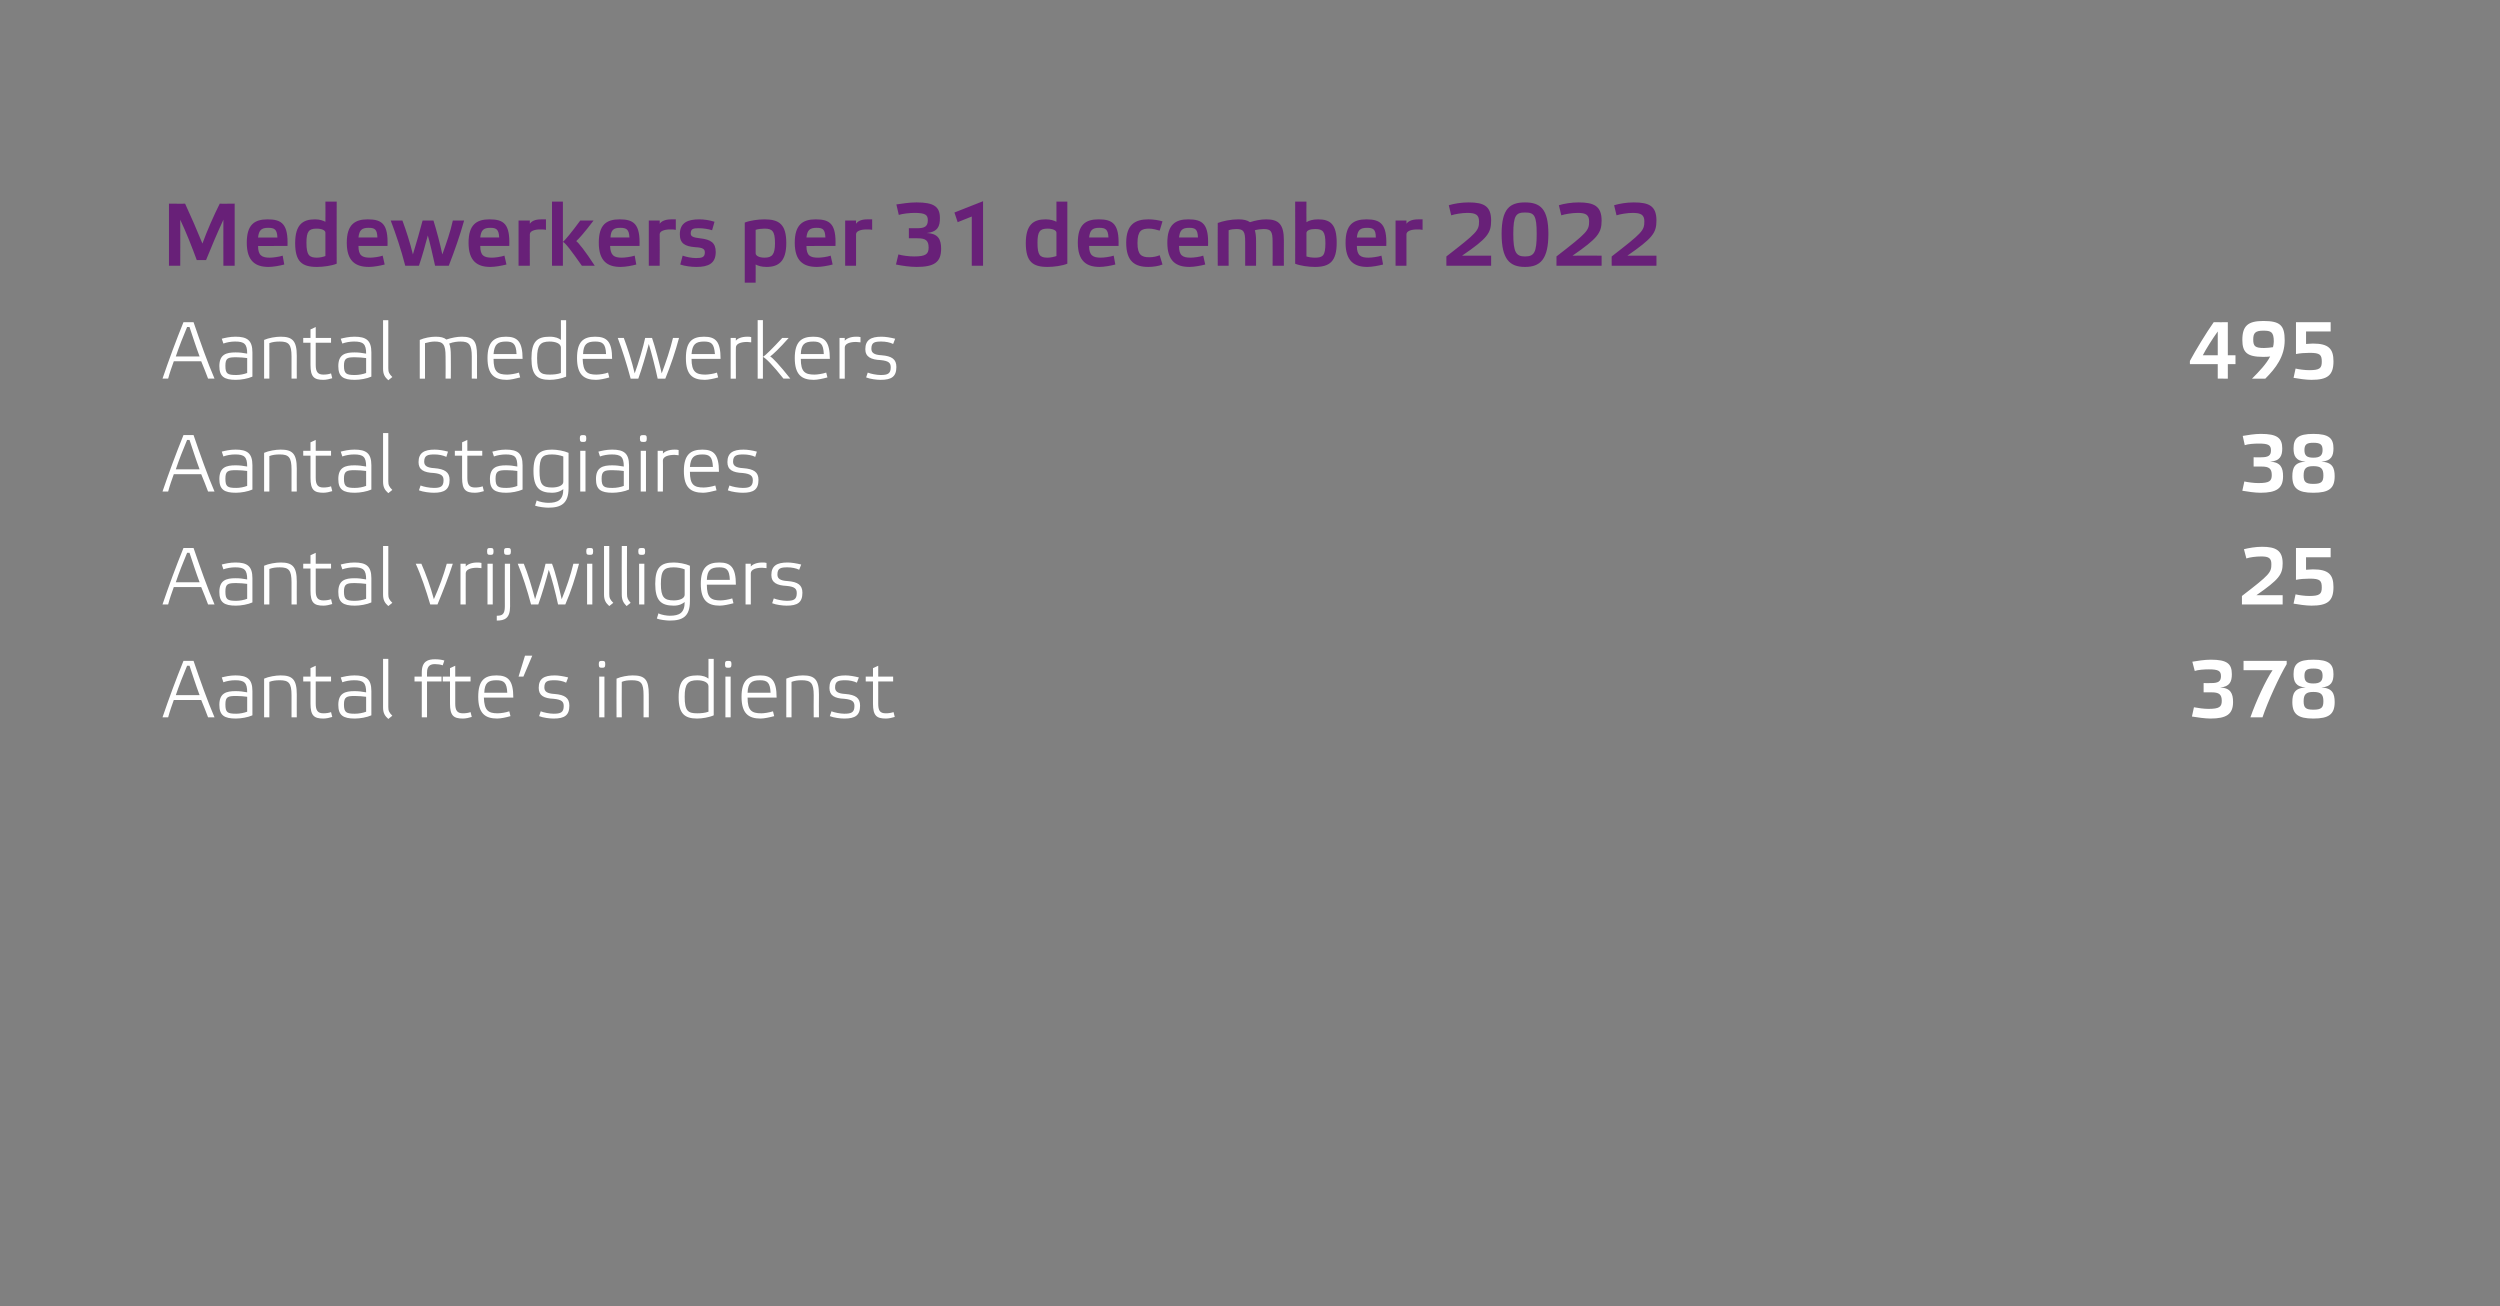 <?xml version="1.0" standalone="no"?><!DOCTYPE svg PUBLIC "-//W3C//DTD SVG 1.1//EN" "http://www.w3.org/Graphics/SVG/1.1/DTD/svg11.dtd"><svg xmlns="http://www.w3.org/2000/svg" version="1.1" width="620px" height="323.9px" viewBox="0 0 620 323.9"><rect x="0" y="0" width="620" height="323.9" fill="#808080" stroke="none"/><desc>Medewerkers per 31 december 2022 Aantal medewerkers 495 Aantal stagiaires 38 Aantal vrijwilligers 25 Aantal fte’s in ...</desc><defs/><g id="Polygon17517"><path d="m49.9 173.6h-6.8c-.5 1.4-1 2.8-1.4 4.3h-1.4c1.6-4.7 3.3-9.3 5.2-14h2.5c1.6 4.7 3.5 10.1 5.2 14h-1.6c-.5-1.4-1.1-2.8-1.7-4.3zm-3.5-8.5c-1 2.4-2 4.9-2.8 7.3h5.9c-.9-2.4-1.7-4.9-2.5-7.3h-.6zm16.2 12.3c-1.1.5-2.8.8-4.1.8c-2.9 0-4.1-.8-4.1-3.4c0-2.9 1.7-3.4 4-3.4c1.1 0 1.8.1 2.9.3c0-2.4-.7-3-3-3c-1 0-2.1.2-2.9.5L55 168c.8-.2 2-.5 3.4-.5c2.9 0 4.2.9 4.2 3.9v6zm-1.3-4.6c-.8-.1-1.7-.2-2.7-.2c-2.1 0-2.7.2-2.7 2.1c0 2 .5 2.3 2.7 2.3c.9 0 1.9-.2 2.7-.5v-3.7zm5.5 5.1h-1.3s.02-9.6 0-9.6c1.1-.5 2.9-.8 4.1-.8c2.9 0 4 1 4 4.7c-.02-.02 0 5.7 0 5.7h-1.3s-.02-5.46 0-5.5c0-3-.7-3.7-2.9-3.7c-1 0-1.8.1-2.6.4c.02-.02 0 8.8 0 8.8zm11.5-3.4c0 1.7.5 2.4 1.9 2.4c.7 0 1.4-.1 1.9-.3l.3 1.2c-.6.2-1.5.4-2.2.4c-2.3 0-3.2-.7-3.2-3.7c.02 0 0-5.5 0-5.5h-1.8v-1.2h1.8v-2.1l1.3-.6v2.7h3.8v1.2h-3.8s.02 5.48 0 5.5zm13.8 2.9c-1.1.5-2.8.8-4.1.8c-2.9 0-4.1-.8-4.1-3.4c0-2.9 1.7-3.4 4-3.4c1 0 1.8.1 2.9.3c0-2.4-.7-3-3-3c-1 0-2.1.2-2.9.5l-.4-1.2c.8-.2 2-.5 3.4-.5c2.9 0 4.2.9 4.2 3.9v6zm-1.3-4.6c-.8-.1-1.8-.2-2.8-.2c-2 0-2.7.2-2.7 2.1c0 2 .6 2.3 2.7 2.3c1 0 2-.2 2.8-.5v-3.7zm5.5 2.5c0 1 .2 1.4 1 2.2l-1 .8c-.9-.8-1.3-1.5-1.3-2.9v-12h1.3v11.9zm9.6-7.5h3.6v1.2h-3.6v8.9h-1.3V169h-1.8v-1.2h1.8s.02-.96 0-1c0-2.9 1.6-3.3 3.3-3.3c.8 0 1.6.1 2.3.3l-.4 1.2c-.5-.2-1.3-.3-1.9-.3c-.9 0-2 .2-2 2.1c.02.04 0 1 0 1zm7 6.7c0 1.7.5 2.4 1.9 2.4c.7 0 1.4-.1 1.9-.3l.3 1.2c-.6.2-1.5.4-2.2.4c-2.3 0-3.2-.7-3.2-3.7c.02 0 0-5.5 0-5.5h-1.8v-1.2h1.8v-2.1l1.3-.6v2.7h3.8v1.2h-3.8s.02 5.48 0 5.5zm14.4-1.5H120c.1 3.2 1.1 3.9 3.4 3.9c.8 0 2.1-.2 2.9-.5l.3 1.2c-1 .3-2.4.6-3.3.6c-3 0-4.7-1.3-4.7-5.4c0-4 1.5-5.3 4.5-5.3c2.9 0 4.2 1.2 4.2 5.5zm-7.2-1.2h5.7c-.1-2.5-.8-3.1-2.7-3.1c-2.1 0-2.9.7-3 3.1zm9.7-4h-1.2l1.6-5.2h1.8l-2.2 5.2zm7.8.9c-1.8 0-2.6.2-2.6 1.8c0 1 .7 1.5 2.5 1.6c2.6.2 3.7 1 3.7 2.9c0 2.4-1.2 3.2-3.9 3.2c-1 0-2.6-.2-3.6-.6l.4-1.2c.7.3 2.2.6 3.2.6c1.7 0 2.5-.3 2.5-1.9c0-1.1-.5-1.6-2.5-1.8c-2.4-.1-3.7-.8-3.7-2.7c0-2.3 1.3-3.1 4-3.1c.9 0 2.1.2 3.3.5l-.5 1.3c-.8-.4-1.9-.6-2.8-.6zm12.3-.9h-1.3v10.1h1.3v-10.1zm.2-3.1c0 .8-.2.9-.8.9c-.6 0-.8-.1-.8-.9c0-.7.2-.8.8-.8c.6 0 .8.1.8.8zm4.1 13.2h-1.3s-.04-9.6 0-9.6c1.1-.5 2.8-.8 4-.8c3 0 4 1 4 4.7c.02-.02 0 5.7 0 5.7h-1.3s.02-5.46 0-5.5c0-3-.6-3.7-2.9-3.7c-1 0-1.8.1-2.5.4c-.04-.02 0 8.8 0 8.8zm21.5-9.6v-4.9h1.3v14c-1.1.5-2.9.8-4.1.8c-3.1 0-4.6-1.2-4.6-5.3c0-4.2 1.5-5.4 4.6-5.4c1.5 0 2.3.4 2.8.8zm0 8.2v-6.3c0-1-1.3-1.5-2.8-1.5c-2.3 0-3.1.9-3.1 4.1c0 3.5.8 4.1 3.1 4.1c1 0 2-.1 2.8-.4zm5.5-8.7h-1.3v10.1h1.3v-10.1zm.2-3.1c0 .8-.2.9-.8.9c-.6 0-.8-.1-.8-.9c0-.7.2-.8.8-.8c.6 0 .8.1.8.8zm11.2 8.3h-7.2c0 3.2 1 3.9 3.4 3.9c.7 0 2-.2 2.9-.5l.3 1.2c-1.1.3-2.5.6-3.4.6c-3 0-4.7-1.3-4.7-5.4c0-4 1.6-5.3 4.6-5.3c2.8 0 4.1 1.2 4.1 5.5zm-7.2-1.2h5.7c-.1-2.5-.8-3.1-2.6-3.1c-2.2 0-3 .7-3.1 3.1zm10.9 6.1H195v-9.6c1.1-.5 2.9-.8 4.1-.8c2.9 0 4 1 4 4.7c-.04-.02 0 5.7 0 5.7h-1.3s-.04-5.46 0-5.5c0-3-.7-3.7-3-3.7c-.9 0-1.7.1-2.5.4v8.8zm13.4-9.2c-1.8 0-2.6.2-2.6 1.8c0 1 .7 1.5 2.5 1.6c2.6.2 3.7 1 3.7 2.9c0 2.4-1.2 3.2-3.9 3.2c-1 0-2.6-.2-3.6-.6l.4-1.2c.7.3 2.2.6 3.2.6c1.7 0 2.5-.3 2.5-1.9c0-1.1-.5-1.6-2.5-1.8c-2.4-.1-3.7-.8-3.7-2.7c0-2.3 1.3-3.1 4-3.1c.9 0 2.1.2 3.3.5l-.5 1.3c-.8-.4-1.9-.6-2.8-.6zm8.1 5.8c0 1.7.4 2.4 1.9 2.4c.7 0 1.3-.1 1.9-.3l.3 1.2c-.6.2-1.5.4-2.2.4c-2.3 0-3.2-.7-3.2-3.7c-.02 0 0-5.5 0-5.5h-1.8v-1.2h1.8v-2.1l1.3-.6v2.7h3.7v1.2h-3.7s-.02 5.48 0 5.5zm328.7-5.1s1.92.04 1.9 0c1.7 0 2.4-.4 2.4-1.7c0-1.3-.6-1.7-3-1.7c-1.1 0-2.7.1-3.5.4l-.6-2.3c1.2-.2 3-.5 4.6-.5c4 0 5.2 1 5.2 3.6c0 1.8-.5 3.1-2.9 3.3c2.6.1 3.2 1.5 3.2 3.6c0 3-1.6 4.1-5.6 4.1c-1.4 0-3.3-.3-4.6-.5l.5-2.3c1 .2 2.5.4 3.6.4c2.7 0 3.3-.5 3.3-2c0-1.6-.7-2.1-2.5-2.1c-.02-.02-2 0-2 0v-2.3zm20.6-4.7c-1.8 3-4.7 9.3-6 13.2h-3c1.4-4 3.8-9.2 5.5-11.7c0 .02-7.2 0-7.2 0v-2.3h10.7v.8zm9.1 9.2c0-1.7-.6-2.3-2.5-2.3c-1.8 0-2.4.6-2.4 2.3c0 1.6.5 2.1 2.4 2.1c2 0 2.5-.5 2.5-2.1zm-.2-6.3c0-1.4-.6-1.8-2.3-1.8c-1.6 0-2.2.4-2.2 1.8c0 1.4.6 1.9 2.2 1.9c1.6 0 2.3-.5 2.3-1.9zm-7.5 6.5c0-2.1.6-3.5 3.3-3.6c-2.5-.2-3-1.5-3-3.3c0-2.5 1.1-3.6 4.9-3.6c3.9 0 5 1.1 5 3.6c0 1.8-.5 3.1-3 3.3c2.7.1 3.3 1.5 3.3 3.6c0 3-1.4 4.1-5.3 4.1c-3.8 0-5.2-1.1-5.2-4.1z" stroke="none" fill="#ffffff"/></g><g id="Polygon17516"><path d="m49.9 145.6h-6.8c-.5 1.4-1 2.8-1.4 4.3h-1.4c1.6-4.7 3.3-9.3 5.2-14h2.5c1.6 4.7 3.5 10.1 5.2 14h-1.6c-.5-1.4-1.1-2.8-1.7-4.3zm-3.5-8.5c-1 2.4-2 4.9-2.8 7.3h5.9c-.9-2.4-1.7-4.9-2.5-7.3h-.6zm16.2 12.3c-1.1.5-2.8.8-4.1.8c-2.9 0-4.1-.8-4.1-3.4c0-2.9 1.7-3.4 4-3.4c1.1 0 1.8.1 2.9.3c0-2.4-.7-3-3-3c-1 0-2.1.2-2.9.5L55 140c.8-.2 2-.5 3.4-.5c2.9 0 4.2.9 4.2 3.9v6zm-1.3-4.6c-.8-.1-1.7-.2-2.7-.2c-2.1 0-2.7.2-2.7 2.1c0 2 .5 2.3 2.7 2.3c.9 0 1.9-.2 2.7-.5v-3.7zm5.5 5.1h-1.3s.02-9.6 0-9.6c1.1-.5 2.9-.8 4.1-.8c2.9 0 4 1 4 4.7c-.02-.02 0 5.7 0 5.7h-1.3s-.02-5.46 0-5.5c0-3-.7-3.7-2.9-3.7c-1 0-1.8.1-2.6.4c.02-.02 0 8.8 0 8.8zm11.5-3.4c0 1.7.5 2.4 1.9 2.4c.7 0 1.4-.1 1.9-.3l.3 1.2c-.6.2-1.5.4-2.2.4c-2.3 0-3.2-.7-3.2-3.7c.02 0 0-5.5 0-5.5h-1.8v-1.2h1.8v-2.1l1.3-.6v2.7h3.8v1.2h-3.8s.02 5.48 0 5.5zm13.8 2.9c-1.1.5-2.8.8-4.1.8c-2.9 0-4.1-.8-4.1-3.4c0-2.9 1.7-3.4 4-3.4c1 0 1.8.1 2.9.3c0-2.4-.7-3-3-3c-1 0-2.1.2-2.9.5l-.4-1.2c.8-.2 2-.5 3.4-.5c2.9 0 4.2.9 4.2 3.9v6zm-1.3-4.6c-.8-.1-1.8-.2-2.8-.2c-2 0-2.7.2-2.7 2.1c0 2 .6 2.3 2.7 2.3c1 0 2-.2 2.8-.5v-3.7zm5.5 2.5c0 1 .2 1.4 1 2.2l-1 .8c-.9-.8-1.3-1.5-1.3-2.9v-12h1.3v11.9zm14.5-7.5h1.5c-1.1 3.4-2.4 6.7-3.8 10.1h-1.8c-1-3.4-2.3-7.3-3.6-10.1h1.4c1.1 2.5 2.3 5.8 3.1 8.8c1.3-2.9 2.4-5.9 3.2-8.8zm8.6-.2v1.3c-.3 0-.7-.1-1.1-.1c-1.5 0-2.8.4-2.8 1.4c-.02-.04 0 7.7 0 7.7h-1.3v-10.1h1.3s-.02.7 0 .7c.4-.5 1.4-1 2.8-1c.4 0 .7 0 1.1.1zm2.8.2h-1.3v10.1h1.3v-10.1zm.2-3.1c0 .8-.2.9-.8.9c-.6 0-.8-.1-.8-.9c0-.7.2-.8.8-.8c.6 0 .8.1.8.8zm.8 16c1.3 0 2-.3 2-2.3c-.02.04 0-10.6 0-10.6h1.3s-.02 10.64 0 10.6c0 3-1.4 3.5-3.3 3.5v-1.2zm3.5-16c0 .8-.2.9-.8.9c-.7 0-.9-.1-.9-.9c0-.7.2-.8.9-.8c.6 0 .8.1.8.8zm13.5 13.2h-1.8c-.6-2.8-1.6-6.7-2.3-8.6c-.7 2.7-1.7 6.1-2.6 8.6h-1.8c-.9-3.4-2.1-7.2-3.3-10.1h1.5c1 2.4 2 5.8 2.8 8.8c.8-2.4 2.2-6.8 2.6-8.8h1.6c.9 2.3 1.8 6.2 2.4 8.8c1.2-2.9 2.2-5.9 2.9-8.8h1.4c-.9 3.4-2 6.9-3.4 10.1zm6.7-10.1h-1.3v10.1h1.3v-10.1zm.2-3.1c0 .8-.2.9-.8.9c-.7 0-.9-.1-.9-.9c0-.7.2-.8.9-.8c.6 0 .8.1.8.8zm4 10.6c0 1 .2 1.4 1 2.2l-1 .8c-.9-.8-1.3-1.5-1.3-2.9c.02-.04 0-12 0-12h1.3s.02 11.88 0 11.9zm4.4 0c0 1 .2 1.4.9 2.2l-1 .8c-.8-.8-1.2-1.5-1.2-2.9c-.04-.04 0-12 0-12h1.3s-.04 11.88 0 11.9zm4.3-7.5h-1.3v10.1h1.3v-10.1zm.2-3.1c0 .8-.2.9-.8.9c-.7 0-.9-.1-.9-.9c0-.7.2-.8.9-.8c.6 0 .8.1.8.8zm11.1 12.4c0 3.8-1.8 4.8-5 4.8c-.8 0-2.5-.2-3.2-.5l.4-1.3c.7.4 2.1.6 2.8.6c2.4 0 3.7-.7 3.7-3.4c-.5.4-1.3.9-2.7.9c-3.2 0-4.6-1.3-4.6-5.4c0-4.1 1.4-5.3 4.6-5.3c1.2 0 2.9.3 4 .8v8.8zm-7.2-4.3c0 3.3.8 4.1 3.2 4.1c1.5 0 2.7-.5 2.7-1.4v-6.3c-.7-.3-1.8-.5-2.7-.5c-2.4 0-3.2.7-3.2 4.1zm18.6.2h-7.2c0 3.2 1 3.9 3.4 3.9c.7 0 2-.2 2.9-.5l.3 1.2c-1.1.3-2.5.6-3.4.6c-3 0-4.7-1.3-4.7-5.4c0-4 1.6-5.3 4.6-5.3c2.8 0 4.1 1.2 4.1 5.5zm-7.2-1.2h5.7c-.1-2.5-.8-3.1-2.6-3.1c-2.2 0-3 .7-3.1 3.1zm14.8-4.2v1.3c-.3 0-.7-.1-1.1-.1c-1.5 0-2.8.4-2.8 1.4v7.7h-1.3v-10.1h1.3v.7c.4-.5 1.4-1 2.8-1c.4 0 .8 0 1.1.1zm5.2 1.1c-1.7 0-2.5.2-2.5 1.8c0 1 .7 1.5 2.5 1.6c2.6.2 3.7 1 3.7 2.9c0 2.4-1.2 3.2-3.9 3.2c-1 0-2.6-.2-3.6-.6l.4-1.2c.7.3 2.2.6 3.2.6c1.7 0 2.5-.3 2.5-1.9c0-1.1-.5-1.6-2.5-1.8c-2.4-.1-3.8-.8-3.8-2.7c0-2.3 1.4-3.1 4-3.1c1 0 2.2.2 3.4.5l-.5 1.3c-.8-.4-1.9-.6-2.9-.6zm361.2-4.5c1.2-.3 2.9-.6 4.5-.6c3.4 0 5.1.9 5.1 4.1c0 2.8-.9 4-6.5 7.9h6.5v2.3H556v-2.1c6.9-5.3 7.3-5.8 7.3-7.9c0-1.5-.7-1.9-2.5-1.9c-1.3 0-2.9.2-3.7.5l-.6-2.3zm21.5-.3v2.3h-6.1v3.1c.5 0 1.1-.1 1.7-.1c3.9 0 5.1 1.3 5.1 4.4c0 3.5-1.5 4.6-5.5 4.6c-1.3 0-3.3-.3-4.4-.5l.5-2.3c.8.2 2.3.4 3.4.4c2.6 0 3.1-.5 3.1-2.1c0-1.7-.4-2.2-3-2.2c-1.1 0-2.5.1-3.4.3v-7.9h8.6z" stroke="none" fill="#ffffff"/></g><g id="Polygon17515"><path d="m49.9 117.6h-6.8c-.5 1.4-1 2.8-1.4 4.3h-1.4c1.6-4.7 3.3-9.3 5.2-14h2.5c1.6 4.7 3.5 10.1 5.2 14h-1.6c-.5-1.4-1.1-2.8-1.7-4.3zm-3.5-8.5c-1 2.4-2 4.9-2.8 7.3h5.9c-.9-2.4-1.7-4.9-2.5-7.3h-.6zm16.2 12.3c-1.1.5-2.8.8-4.1.8c-2.9 0-4.1-.8-4.1-3.4c0-2.9 1.7-3.4 4-3.4c1.1 0 1.8.1 2.9.3c0-2.4-.7-3-3-3c-1 0-2.1.2-2.9.5L55 112c.8-.2 2-.5 3.4-.5c2.9 0 4.2.9 4.2 3.9v6zm-1.3-4.6c-.8-.1-1.7-.2-2.7-.2c-2.1 0-2.7.2-2.7 2.1c0 2 .5 2.3 2.7 2.3c.9 0 1.9-.2 2.7-.5v-3.7zm5.5 5.1h-1.3s.02-9.6 0-9.6c1.1-.5 2.9-.8 4.1-.8c2.9 0 4 1 4 4.7c-.02-.02 0 5.7 0 5.7h-1.3s-.02-5.46 0-5.5c0-3-.7-3.7-2.9-3.7c-1 0-1.8.1-2.6.4c.02-.02 0 8.8 0 8.8zm11.5-3.4c0 1.7.5 2.4 1.9 2.4c.7 0 1.4-.1 1.9-.3l.3 1.2c-.6.2-1.5.4-2.2.4c-2.3 0-3.2-.7-3.2-3.7c.02 0 0-5.5 0-5.5h-1.8v-1.2h1.8v-2.1l1.3-.6v2.7h3.8v1.2h-3.8s.02 5.48 0 5.5zm13.8 2.9c-1.1.5-2.8.8-4.1.8c-2.9 0-4.1-.8-4.1-3.4c0-2.9 1.7-3.4 4-3.4c1 0 1.8.1 2.9.3c0-2.4-.7-3-3-3c-1 0-2.1.2-2.9.5l-.4-1.2c.8-.2 2-.5 3.4-.5c2.9 0 4.2.9 4.2 3.9v6zm-1.3-4.6c-.8-.1-1.8-.2-2.8-.2c-2 0-2.7.2-2.7 2.1c0 2 .6 2.3 2.7 2.3c1 0 2-.2 2.8-.5v-3.7zm5.5 2.5c0 1 .2 1.4 1 2.2l-1 .8c-.9-.8-1.3-1.5-1.3-2.9v-12h1.3v11.9zm11.5-6.6c-1.7 0-2.6.2-2.6 1.8c0 1 .7 1.5 2.5 1.6c2.6.2 3.8 1 3.8 2.9c0 2.4-1.3 3.2-3.9 3.2c-1 0-2.7-.2-3.7-.6l.4-1.2c.7.3 2.2.6 3.3.6c1.6 0 2.4-.3 2.4-1.9c0-1.1-.5-1.6-2.4-1.8c-2.5-.1-3.8-.8-3.8-2.7c0-2.3 1.4-3.1 4-3.1c1 0 2.2.2 3.3.5l-.4 1.3c-.9-.4-1.9-.6-2.9-.6zm8.1 5.8c0 1.7.5 2.4 1.9 2.4c.7 0 1.4-.1 1.9-.3l.3 1.2c-.6.2-1.5.4-2.2.4c-2.3 0-3.2-.7-3.2-3.7V113h-1.8v-1.2h1.8v-2.1l1.3-.6v2.7h3.7v1.2h-3.7v5.5zm13.7 2.9c-1.1.5-2.8.8-4 .8c-2.9 0-4.1-.8-4.1-3.4c0-2.9 1.7-3.4 4-3.4c1 0 1.8.1 2.8.3c0-2.4-.6-3-2.9-3c-1 0-2.1.2-2.9.5l-.4-1.2c.8-.2 2-.5 3.3-.5c3 0 4.2.9 4.2 3.9v6zm-1.3-4.6c-.7-.1-1.7-.2-2.7-.2c-2 0-2.7.2-2.7 2.1c0 2 .6 2.3 2.7 2.3c1 0 2-.2 2.7-.5v-3.7zm12.7 4.3c0 3.8-1.9 4.8-5 4.8c-.9 0-2.5-.2-3.3-.5l.4-1.3c.7.4 2.1.6 2.9.6c2.3 0 3.7-.7 3.7-3.4c-.5.4-1.4.9-2.8.9c-3.1 0-4.6-1.3-4.6-5.4c0-4.1 1.5-5.3 4.6-5.3c1.2 0 3 .3 4.1.8v8.8zm-7.2-4.3c0 3.3.7 4.1 3.1 4.1c1.5 0 2.8-.5 2.8-1.4v-6.3c-.8-.3-1.8-.5-2.8-.5c-2.4 0-3.1.7-3.1 4.1zm11.4-5h-1.3v10.1h1.3v-10.1zm.2-3.1c0 .8-.2.9-.8.9c-.6 0-.8-.1-.8-.9c0-.7.2-.8.8-.8c.6 0 .8.1.8.8zm10.6 12.7c-1.1.5-2.8.8-4.1.8c-2.9 0-4.1-.8-4.1-3.4c0-2.9 1.7-3.4 4-3.4c1 0 1.8.1 2.9.3c0-2.4-.7-3-3-3c-1 0-2.1.2-2.9.5l-.4-1.2c.8-.2 2-.5 3.4-.5c2.9 0 4.2.9 4.2 3.9v6zm-1.3-4.6c-.8-.1-1.8-.2-2.8-.2c-2 0-2.7.2-2.7 2.1c0 2 .6 2.3 2.7 2.3c1 0 2-.2 2.8-.5v-3.7zm5.5-5h-1.3v10.1h1.3v-10.1zm.2-3.1c0 .8-.2.9-.8.9c-.7 0-.9-.1-.9-.9c0-.7.2-.8.9-.8c.6 0 .8.1.8.8zm7.9 2.9v1.3c-.3 0-.6-.1-1-.1c-1.5 0-2.9.4-2.9 1.4c.04-.04 0 7.7 0 7.7h-1.3v-10.1h1.3s.04.7 0 .7c.4-.5 1.4-1 2.9-1c.3 0 .7 0 1 .1zm10 5.4h-7.2c0 3.2 1 3.9 3.4 3.9c.7 0 2-.2 2.9-.5l.3 1.2c-1.1.3-2.5.6-3.3.6c-3.1 0-4.8-1.3-4.8-5.4c0-4 1.6-5.3 4.6-5.3c2.8 0 4.1 1.2 4.1 5.5zm-7.2-1.2h5.7c-.1-2.5-.8-3.1-2.6-3.1c-2.1 0-2.9.7-3.1 3.1zm13.3-3.1c-1.7 0-2.6.2-2.6 1.8c0 1 .7 1.5 2.5 1.6c2.7.2 3.8 1 3.8 2.9c0 2.4-1.2 3.2-3.9 3.2c-1 0-2.7-.2-3.7-.6l.4-1.2c.7.3 2.2.6 3.3.6c1.6 0 2.5-.3 2.5-1.9c0-1.1-.6-1.6-2.5-1.8c-2.5-.1-3.8-.8-3.8-2.7c0-2.3 1.4-3.1 4-3.1c1 0 2.2.2 3.3.5l-.4 1.3c-.8-.4-1.9-.6-2.9-.6zm374.5.7s1.94.04 1.9 0c1.7 0 2.4-.4 2.4-1.7c0-1.3-.6-1.7-3-1.7c-1.1 0-2.7.1-3.5.4l-.5-2.3c1.2-.2 2.9-.5 4.5-.5c4 0 5.3 1 5.3 3.6c0 1.8-.5 3.1-3 3.3c2.6.1 3.2 1.5 3.2 3.6c0 3-1.6 4.1-5.6 4.1c-1.4 0-3.3-.3-4.5-.5l.5-2.3c.9.2 2.4.4 3.5.4c2.7 0 3.3-.5 3.3-2c0-1.6-.7-2.1-2.5-2.1c0-.02-2 0-2 0v-2.3zm17.3 4.5c0-1.7-.6-2.3-2.5-2.3c-1.8 0-2.4.6-2.4 2.3c0 1.6.5 2.1 2.4 2.1c2 0 2.5-.5 2.5-2.1zm-.2-6.3c0-1.4-.6-1.8-2.3-1.8c-1.6 0-2.2.4-2.2 1.8c0 1.4.6 1.9 2.2 1.9c1.6 0 2.3-.5 2.3-1.9zm-7.5 6.5c0-2.1.6-3.5 3.3-3.6c-2.5-.2-3-1.5-3-3.3c0-2.5 1.1-3.6 4.9-3.6c3.9 0 5 1.1 5 3.6c0 1.8-.5 3.1-3 3.3c2.7.1 3.3 1.5 3.3 3.6c0 3-1.4 4.1-5.3 4.1c-3.8 0-5.2-1.1-5.2-4.1z" stroke="none" fill="#ffffff"/></g><g id="Polygon17514"><path d="m49.9 89.6h-6.8c-.5 1.4-1 2.8-1.4 4.3h-1.4c1.6-4.7 3.3-9.3 5.2-14h2.5c1.6 4.7 3.5 10.1 5.2 14h-1.6c-.5-1.4-1.1-2.8-1.7-4.3zm-3.5-8.5c-1 2.4-2 4.9-2.8 7.3h5.9c-.9-2.4-1.7-4.9-2.5-7.3h-.6zm16.2 12.3c-1.1.5-2.8.8-4.1.8c-2.9 0-4.1-.8-4.1-3.4c0-2.9 1.7-3.4 4-3.4c1.1 0 1.8.1 2.9.3c0-2.4-.7-3-3-3c-1 0-2.1.2-2.9.5L55 84c.8-.2 2-.5 3.4-.5c2.9 0 4.2.9 4.2 3.9v6zm-1.3-4.6c-.8-.1-1.7-.2-2.7-.2c-2.1 0-2.7.2-2.7 2.1c0 2 .5 2.3 2.7 2.3c.9 0 1.9-.2 2.7-.5v-3.7zm5.5 5.1h-1.3s.02-9.6 0-9.6c1.1-.5 2.9-.8 4.1-.8c2.9 0 4 1 4 4.7c-.02-.02 0 5.7 0 5.7h-1.3s-.02-5.46 0-5.5c0-3-.7-3.7-2.9-3.7c-1 0-1.8.1-2.6.4c.02-.02 0 8.8 0 8.8zm11.5-3.4c0 1.7.5 2.4 1.9 2.4c.7 0 1.4-.1 1.9-.3l.3 1.2c-.6.2-1.5.4-2.2.4c-2.3 0-3.2-.7-3.2-3.7c.02 0 0-5.5 0-5.5h-1.8v-1.2h1.8v-2.1l1.3-.6v2.7h3.8v1.2h-3.8s.02 5.48 0 5.5zm13.8 2.9c-1.1.5-2.8.8-4.1.8c-2.9 0-4.1-.8-4.1-3.4c0-2.9 1.7-3.4 4-3.4c1 0 1.8.1 2.9.3c0-2.4-.7-3-3-3c-1 0-2.1.2-2.9.5l-.4-1.2c.8-.2 2-.5 3.4-.5c2.9 0 4.2.9 4.2 3.9v6zm-1.3-4.6c-.8-.1-1.8-.2-2.8-.2c-2 0-2.7.2-2.7 2.1c0 2 .6 2.3 2.7 2.3c1 0 2-.2 2.8-.5v-3.7zm5.5 2.5c0 1 .2 1.4 1 2.2l-1 .8c-.9-.8-1.3-1.5-1.3-2.9v-12h1.3v11.9zm9.1 2.6h-1.3v-9.6c1.1-.5 2.7-.8 3.9-.8c1.3 0 2.1.2 2.7.7c1.2-.4 2.6-.7 3.8-.7c2.9 0 3.8 1 3.8 4.7c-.02-.02 0 5.7 0 5.7H117s-.02-5.46 0-5.5c0-3-.7-3.7-2.8-3.7c-.7 0-1.8.1-2.8.5c.3.7.4 1.7.4 3c.04-.02 0 5.7 0 5.7h-1.3s.04-5.46 0-5.5c0-3-.6-3.7-2.7-3.7c-.8 0-1.7.2-2.4.4v8.8zm24.2-4.9h-7.2c0 3.2 1 3.9 3.4 3.9c.7 0 2-.2 2.9-.5l.3 1.2c-1.1.3-2.5.6-3.3.6c-3.1 0-4.8-1.3-4.8-5.4c0-4 1.6-5.3 4.6-5.3c2.8 0 4.1 1.2 4.1 5.5zm-7.2-1.2h5.7c-.1-2.5-.8-3.1-2.6-3.1c-2.1 0-2.9.7-3.1 3.1zm16.7-3.5c.02.02 0-4.9 0-4.9h1.3s.02 13.96 0 14c-1.1.5-2.8.8-4.1.8c-3.1 0-4.5-1.2-4.5-5.3c0-4.2 1.4-5.4 4.5-5.4c1.5 0 2.3.4 2.8.8zm0 8.2v-6.3c0-1-1.3-1.5-2.8-1.5c-2.3 0-3.1.9-3.1 4.1c0 3.5.8 4.1 3.1 4.1c1 0 2-.1 2.8-.4zm12.7-3.5h-7.3c.1 3.2 1.1 3.9 3.4 3.9c.8 0 2.1-.2 2.9-.5l.3 1.2c-1 .3-2.4.6-3.3.6c-3 0-4.7-1.3-4.7-5.4c0-4 1.5-5.3 4.5-5.3c2.9 0 4.2 1.2 4.2 5.5zm-7.2-1.2h5.7c-.1-2.5-.8-3.1-2.7-3.1c-2.1 0-2.9.7-3 3.1zm20.4 6.1h-1.9c-.6-2.8-1.6-6.7-2.2-8.6c-.7 2.7-1.7 6.1-2.6 8.6h-1.9c-.9-3.4-2.1-7.2-3.2-10.1h1.5c.9 2.4 2 5.8 2.7 8.8c.9-2.4 2.2-6.8 2.6-8.8h1.7c.8 2.3 1.8 6.2 2.4 8.8c1.1-2.9 2.1-5.9 2.8-8.8h1.5c-.9 3.4-2.1 6.9-3.4 10.1zm13.7-4.9h-7.2c0 3.2 1.1 3.9 3.4 3.9c.7 0 2.1-.2 2.9-.5l.3 1.2c-1 .3-2.5.6-3.3.6c-3.1 0-4.7-1.3-4.7-5.4c0-4 1.5-5.3 4.5-5.3c2.9 0 4.1 1.2 4.1 5.5zm-7.2-1.2h5.8c-.2-2.5-.8-3.1-2.7-3.1c-2.1 0-2.9.7-3.1 3.1zm14.8-4.2v1.3c-.3 0-.6-.1-1-.1c-1.5 0-2.8.4-2.8 1.4c-.04-.04 0 7.7 0 7.7h-1.3V83.8h1.3s-.04.7 0 .7c.3-.5 1.4-1 2.8-1c.4 0 .7 0 1 .1zm2.9 10.3h-1.3V79.4h1.3v14.5zm6.8 0c-2.7-3.4-4.4-5.2-5-5.5c.7-.5 2.3-2 4.6-4.6H194c-2.4 2.6-4.1 4.3-4.8 4.7c.7.3 2.5 2.1 5.1 5.4h1.7zm9.8-4.9h-7.2c0 3.2 1 3.9 3.4 3.9c.7 0 2-.2 2.9-.5l.3 1.2c-1.1.3-2.5.6-3.4.6c-3 0-4.7-1.3-4.7-5.4c0-4 1.6-5.3 4.6-5.3c2.8 0 4.1 1.2 4.1 5.5zm-7.2-1.2h5.7c-.1-2.5-.8-3.1-2.6-3.1c-2.2 0-3 .7-3.1 3.1zm14.8-4.2v1.3c-.3 0-.7-.1-1.1-.1c-1.5 0-2.8.4-2.8 1.4v7.7h-1.3V83.8h1.3v.7c.4-.5 1.4-1 2.8-1c.4 0 .8 0 1.1.1zm5.2 1.1c-1.7 0-2.5.2-2.5 1.8c0 1 .7 1.5 2.5 1.6c2.6.2 3.7 1 3.7 2.9c0 2.4-1.2 3.2-3.9 3.2c-1 0-2.6-.2-3.6-.6l.4-1.2c.7.3 2.2.6 3.2.6c1.7 0 2.5-.3 2.5-1.9c0-1.1-.5-1.6-2.5-1.8c-2.4-.1-3.8-.8-3.8-2.7c0-2.3 1.4-3.1 4-3.1c1 0 2.2.2 3.4.5l-.5 1.3c-.8-.4-1.9-.6-2.9-.6zm324.5 5.6s-.04-.82 0-.8c1.4-2.6 4-6.9 5.9-9.6c.02.04 3.5 0 3.5 0v8.2h1.9v2.2h-1.9v3.6H550v-3.6h-6.9zm6.9-8.1c-1.3 1.8-3 4.5-3.7 5.9c-.04.02 3.7 0 3.7 0c0 0 .02-5.88 0-5.9zm13 6.2c-.5.1-1.4.1-1.8.1c-3.9 0-5.1-1.1-5.1-4.2c0-3.5 1.4-4.7 5.2-4.7c4.2 0 5.3 1.1 5.3 4.8c0 4-2.2 6.9-4.8 9.5h-3.3c1.8-1.8 3.6-3.7 4.5-5.5zm.7-2.3c.1-.4.2-.9.2-1.4c0-2.4-.7-2.7-2.6-2.7c-2 0-2.5.6-2.5 2.2c0 1.7.5 2.1 2.7 2.1c.7 0 1.5-.1 2.2-.2zm14.3-6.2v2.3h-6.1v3.1c.5 0 1.1-.1 1.7-.1c3.9 0 5.1 1.3 5.1 4.4c0 3.5-1.5 4.6-5.5 4.6c-1.3 0-3.3-.3-4.4-.5l.5-2.3c.8.2 2.3.4 3.4.4c2.6 0 3.1-.5 3.1-2.1c0-1.7-.4-2.2-3-2.2c-1.1 0-2.5.1-3.4.3v-7.9h8.6z" stroke="none" fill="#ffffff"/></g><g id="Polygon17513"><path d="m54.5 50.5c-.05.05 3.7 0 3.7 0v15.4h-2.8s-.02-11.43 0-11.4c-1.4 3-3.1 7-4.3 10h-2.3c-1.1-3-2.7-7.1-4.1-10c.03-.03 0 11.4 0 11.4h-2.8V50.5s4 .05 4 0c1.4 3 3 6.7 4.3 9.9c1.2-3.3 2.8-6.9 4.3-9.9zm16 15.1c-1.1.3-2.8.6-3.9.6c-3.2 0-5.4-1.4-5.4-6c0-4.5 1.9-5.8 5.2-5.8c3.5 0 5.1 1.2 4.9 6.6H64c0 2.4 1 2.9 2.9 2.9c.8 0 2.3-.2 3.2-.5l.4 2.2zM64 58.9h4.8c-.1-2-.7-2.4-2.3-2.4c-1.7 0-2.3.6-2.5 2.4zm16.7-1.2c0-.6-.9-1-2.2-1c-1.9 0-2.5.7-2.5 3.5c0 3.1.7 3.7 2.6 3.7c.7 0 1.6-.2 2.1-.4v-5.8zm2.8 7.7c-1.2.5-3.3.8-4.9.8c-3.7 0-5.4-1.3-5.4-5.9c0-4.6 1.9-5.9 4.9-5.9c1.2 0 2 .3 2.6.6c.04-.01 0-5 0-5h2.8s-.03 15.38 0 15.4zm11.9.2c-1.1.3-2.8.6-3.9.6c-3.3 0-5.5-1.4-5.5-6c0-4.5 2-5.8 5.2-5.8c3.6 0 5.1 1.2 4.9 6.6h-7.2c0 2.4.9 2.9 2.9 2.9c.8 0 2.3-.2 3.1-.5l.5 2.2zm-6.5-6.7h4.7c-.1-2-.6-2.4-2.2-2.4c-1.7 0-2.3.6-2.5 2.4zm15 7h-3.4c-1-3.9-2.3-7.8-3.6-11.2h2.9c.9 2.4 1.9 5.5 2.6 8.4c.7-2.3 1.9-6.4 2.4-8.4h2.7c.7 2.2 1.7 6 2.2 8.4c1-2.8 2-5.6 2.6-8.4h2.8c-1 3.6-2.4 7.6-3.8 11.2h-3.4c-.5-2.3-1.3-5.8-1.8-7.5c-.6 2.3-1.5 5.5-2.2 7.5zm21.7-.3c-1.2.3-2.8.6-4 .6c-3.2 0-5.4-1.4-5.4-6c0-4.5 2-5.8 5.2-5.8c3.6 0 5.1 1.2 4.9 6.6h-7.2c0 2.4.9 2.9 2.9 2.9c.8 0 2.2-.2 3.1-.5l.5 2.2zm-6.5-6.7h4.7c-.1-2-.7-2.4-2.2-2.4c-1.7 0-2.3.6-2.5 2.4zm9.5-4.2h2.8s-.04.82 0 .8c.4-.6 1.2-1.1 2.8-1.1h1.2v2.6c-.4-.1-1-.1-1.5-.1c-1.3 0-2.5.4-2.5 1.2c-.04.02 0 7.8 0 7.8h-2.8V54.7zm11 11.2h-2.7V50h2.7v15.9zm4.7 0c-2.6-3.7-4.1-5.7-4.7-5.9c.6-.5 2.1-2.3 4.3-5.3h3.3c-2.2 2.9-3.7 4.6-4.3 5.1c.5.3 2.2 2.4 4.6 6.1h-3.2zm13.5-.3c-1.1.3-2.7.6-3.9.6c-3.2 0-5.4-1.4-5.4-6c0-4.5 1.9-5.8 5.2-5.8c3.5 0 5.1 1.2 4.9 6.6h-7.3c.1 2.4 1 2.9 2.9 2.9c.8 0 2.3-.2 3.2-.5l.4 2.2zm-6.4-6.7h4.7c-.1-2-.7-2.4-2.3-2.4c-1.7 0-2.3.6-2.4 2.4zm9.5-4.2h2.7s.04.82 0 .8c.4-.6 1.3-1.1 2.9-1.1h1.1v2.6c-.4-.1-.9-.1-1.4-.1c-1.4 0-2.6.4-2.6 1.2c.04.02 0 7.8 0 7.8h-2.7V54.7zm15.7 2.4c-.9-.3-2.2-.5-3.3-.5c-1.3 0-2 .1-2 1.3c0 .7.5 1 2.3 1.2c2.7.3 3.9 1.1 3.9 3.4c0 2.9-1.9 3.7-4.8 3.7c-1.2 0-2.9-.2-4-.6l.6-2.2c.8.3 2.2.6 3.3.6c1.5 0 2.2-.2 2.2-1.4c0-.8-.4-1.2-2.4-1.3c-2.5-.2-3.8-.9-3.8-3.2c0-2.9 2-3.7 4.8-3.7c1.2 0 2.6.2 3.8.6l-.6 2.1zm10.8 5.7c0 .7 1 1.1 2.2 1.1c1.9 0 2.6-.8 2.6-3.6c0-3-.7-3.6-2.6-3.6c-.7 0-1.6.1-2.2.3v5.8zm-2.7-7.6c1.2-.5 3.3-.8 4.9-.8c3.7 0 5.4 1.3 5.4 5.9c0 4.5-1.9 5.9-4.9 5.9c-1.3 0-2.1-.3-2.7-.6c.02-.05 0 4.5 0 4.5h-2.7V55.2zm21.8 10.4c-1.1.3-2.8.6-3.9.6c-3.3 0-5.5-1.4-5.5-6c0-4.5 2-5.8 5.2-5.8c3.6 0 5.1 1.2 4.9 6.6H200c0 2.4.9 2.9 2.9 2.9c.8 0 2.3-.2 3.1-.5l.5 2.2zm-6.5-6.7h4.7c-.1-2-.6-2.4-2.2-2.4c-1.7 0-2.3.6-2.5 2.4zm9.6-4.2h2.7s-.02.82 0 .8c.4-.6 1.2-1.1 2.8-1.1h1.2v2.6c-.4-.1-1-.1-1.4-.1c-1.4 0-2.6.4-2.6 1.2c-.02.02 0 7.8 0 7.8h-2.7V54.7zm15.8 1.9h2.1c1.9 0 2.6-.5 2.6-2c0-1.3-.6-1.8-3.3-1.8c-1.2 0-3 .2-3.9.5l-.6-2.6c1.4-.2 3.2-.5 5-.5c4.4 0 5.8 1.1 5.8 3.9c0 2-.5 3.4-3.3 3.7c2.9.1 3.6 1.6 3.6 3.9c0 3.4-1.8 4.5-6.1 4.5c-1.6 0-3.7-.3-5.1-.6l.6-2.5c1 .3 2.7.5 3.9.5c2.9 0 3.6-.6 3.6-2.2c0-1.8-.8-2.3-2.7-2.3c-.05-.04-2.2 0-2.2 0v-2.5zm15.6 9.3V53.7l-3.5 1.4l-.8-2.4l7.1-2.8v16H241zm21-8.2c0-.6-1-1-2.2-1c-1.9 0-2.5.7-2.5 3.5c0 3.1.6 3.7 2.5 3.7c.8 0 1.6-.2 2.2-.4v-5.8zm2.7 7.7c-1.2.5-3.3.8-4.9.8c-3.7 0-5.4-1.3-5.4-5.9c0-4.6 1.9-5.9 4.9-5.9c1.3 0 2.1.3 2.7.6c-.02-.01 0-5 0-5h2.7v15.4zm11.9.2c-1.1.3-2.8.6-3.9.6c-3.2 0-5.4-1.4-5.4-6c0-4.5 1.9-5.8 5.2-5.8c3.5 0 5.1 1.2 4.9 6.6h-7.3c0 2.4 1 2.9 2.9 2.9c.8 0 2.3-.2 3.2-.5l.4 2.2zm-6.5-6.7h4.8c-.1-2-.7-2.4-2.3-2.4c-1.7 0-2.3.6-2.5 2.4zm18.2 6.7c-.9.4-2.4.6-3.5.6c-3.4 0-5.5-1.4-5.5-6c0-4.5 2.2-5.8 5.5-5.8c1.1 0 2.6.2 3.5.5l-.7 2.3c-.7-.2-1.7-.5-2.6-.5c-1.9 0-2.9.5-2.9 3.6c0 2.9 1 3.5 2.9 3.5c1 0 1.9-.2 2.6-.5l.7 2.3zm10.6 0c-1.1.3-2.8.6-3.9.6c-3.3 0-5.5-1.4-5.5-6c0-4.5 2-5.8 5.2-5.8c3.6 0 5.1 1.2 4.9 6.6h-7.2c0 2.4.9 2.9 2.9 2.9c.8 0 2.3-.2 3.1-.5l.5 2.2zm-6.5-6.7h4.7c-.1-2-.6-2.4-2.2-2.4c-1.7 0-2.3.6-2.5 2.4zm12.3 7H302s-.04-10.58 0-10.6c1.3-.5 3.3-.9 5.1-.9c1.3 0 2.2.2 2.9.7c1.2-.4 2.7-.7 4-.7c3.1 0 4.4 1.2 4.4 5.2c-.03.04 0 6.3 0 6.3h-2.8s.04-5.98 0-6c0-2.5-.4-3.1-2.2-3.1c-.6 0-1.5.1-2.2.3c.2.7.3 1.5.3 2.5c.03.04 0 6.3 0 6.3h-2.7v-6c0-2.5-.4-3.1-2.2-3.1c-.6 0-1.4.1-1.9.3c-.02-.02 0 8.8 0 8.8zm19.3-2.3c.6.2 1.4.3 2.1.3c2 0 2.6-.5 2.6-3.6c0-2.8-.6-3.5-2.5-3.5c-1.2 0-2.2.3-2.2 1v5.8zM321.2 50h2.8s-.04 5.1 0 5.1c.6-.4 1.6-.7 2.9-.7c3.1 0 4.6 1.3 4.6 5.8c0 4.6-1.7 6-5.4 6c-1.6 0-3.7-.3-4.9-.8c.03-.02 0-15.4 0-15.4zM343 65.6c-1.1.3-2.8.6-3.9.6c-3.2 0-5.4-1.4-5.4-6c0-4.5 1.9-5.8 5.2-5.8c3.5 0 5.1 1.2 4.9 6.6h-7.3c0 2.4 1 2.9 2.9 2.9c.8 0 2.3-.2 3.2-.5l.4 2.2zm-6.5-6.7h4.7c0-2-.6-2.4-2.2-2.4c-1.7 0-2.3.6-2.5 2.4zm9.6-4.2h2.7s.02.82 0 .8c.4-.6 1.3-1.1 2.9-1.1h1.1v2.6c-.4-.1-.9-.1-1.4-.1c-1.4 0-2.6.4-2.6 1.2c.02.02 0 7.8 0 7.8h-2.7V54.7zm13.2-3.8c1.3-.4 3.1-.7 4.9-.7c3.8 0 5.6.9 5.6 4.5c0 3.1-.9 4.4-7.2 8.7c.03-.02 7.2 0 7.2 0v2.5h-11.1v-2.3c7.6-5.9 8.1-6.4 8.1-8.7c0-1.6-.8-2.1-2.9-2.1c-1.3 0-3.1.3-4 .6l-.6-2.5zM384 58c0 6.3-2 8.2-5.8 8.2c-3.8 0-5.8-1.9-5.8-8.2c0-6.2 2-7.8 5.8-7.8c3.8 0 5.8 1.6 5.8 7.8zm-2.9 0c0-4.6-.6-5.3-2.9-5.3c-2.2 0-2.9.7-2.9 5.3c0 4.6.7 5.6 2.9 5.6c2.3 0 2.9-1 2.9-5.6zm5.5-7.1c1.3-.4 3.1-.7 4.9-.7c3.8 0 5.7.9 5.7 4.5c0 3.1-1 4.4-7.2 8.7c-.04-.02 7.2 0 7.2 0v2.5H386s.02-2.35 0-2.3c7.6-5.9 8.1-6.4 8.1-8.7c0-1.6-.8-2.1-2.8-2.1c-1.4 0-3.2.3-4.1.6l-.6-2.5zm13.7 0c1.3-.4 3.1-.7 4.9-.7c3.8 0 5.6.9 5.6 4.5c0 3.1-1 4.4-7.2 8.7c.02-.02 7.2 0 7.2 0v2.5h-11.1s-.02-2.35 0-2.3c7.6-5.9 8.1-6.4 8.1-8.7c0-1.6-.8-2.1-2.9-2.1c-1.3 0-3.1.3-4 .6l-.6-2.5z" stroke="none" fill="#682078"/></g></svg>